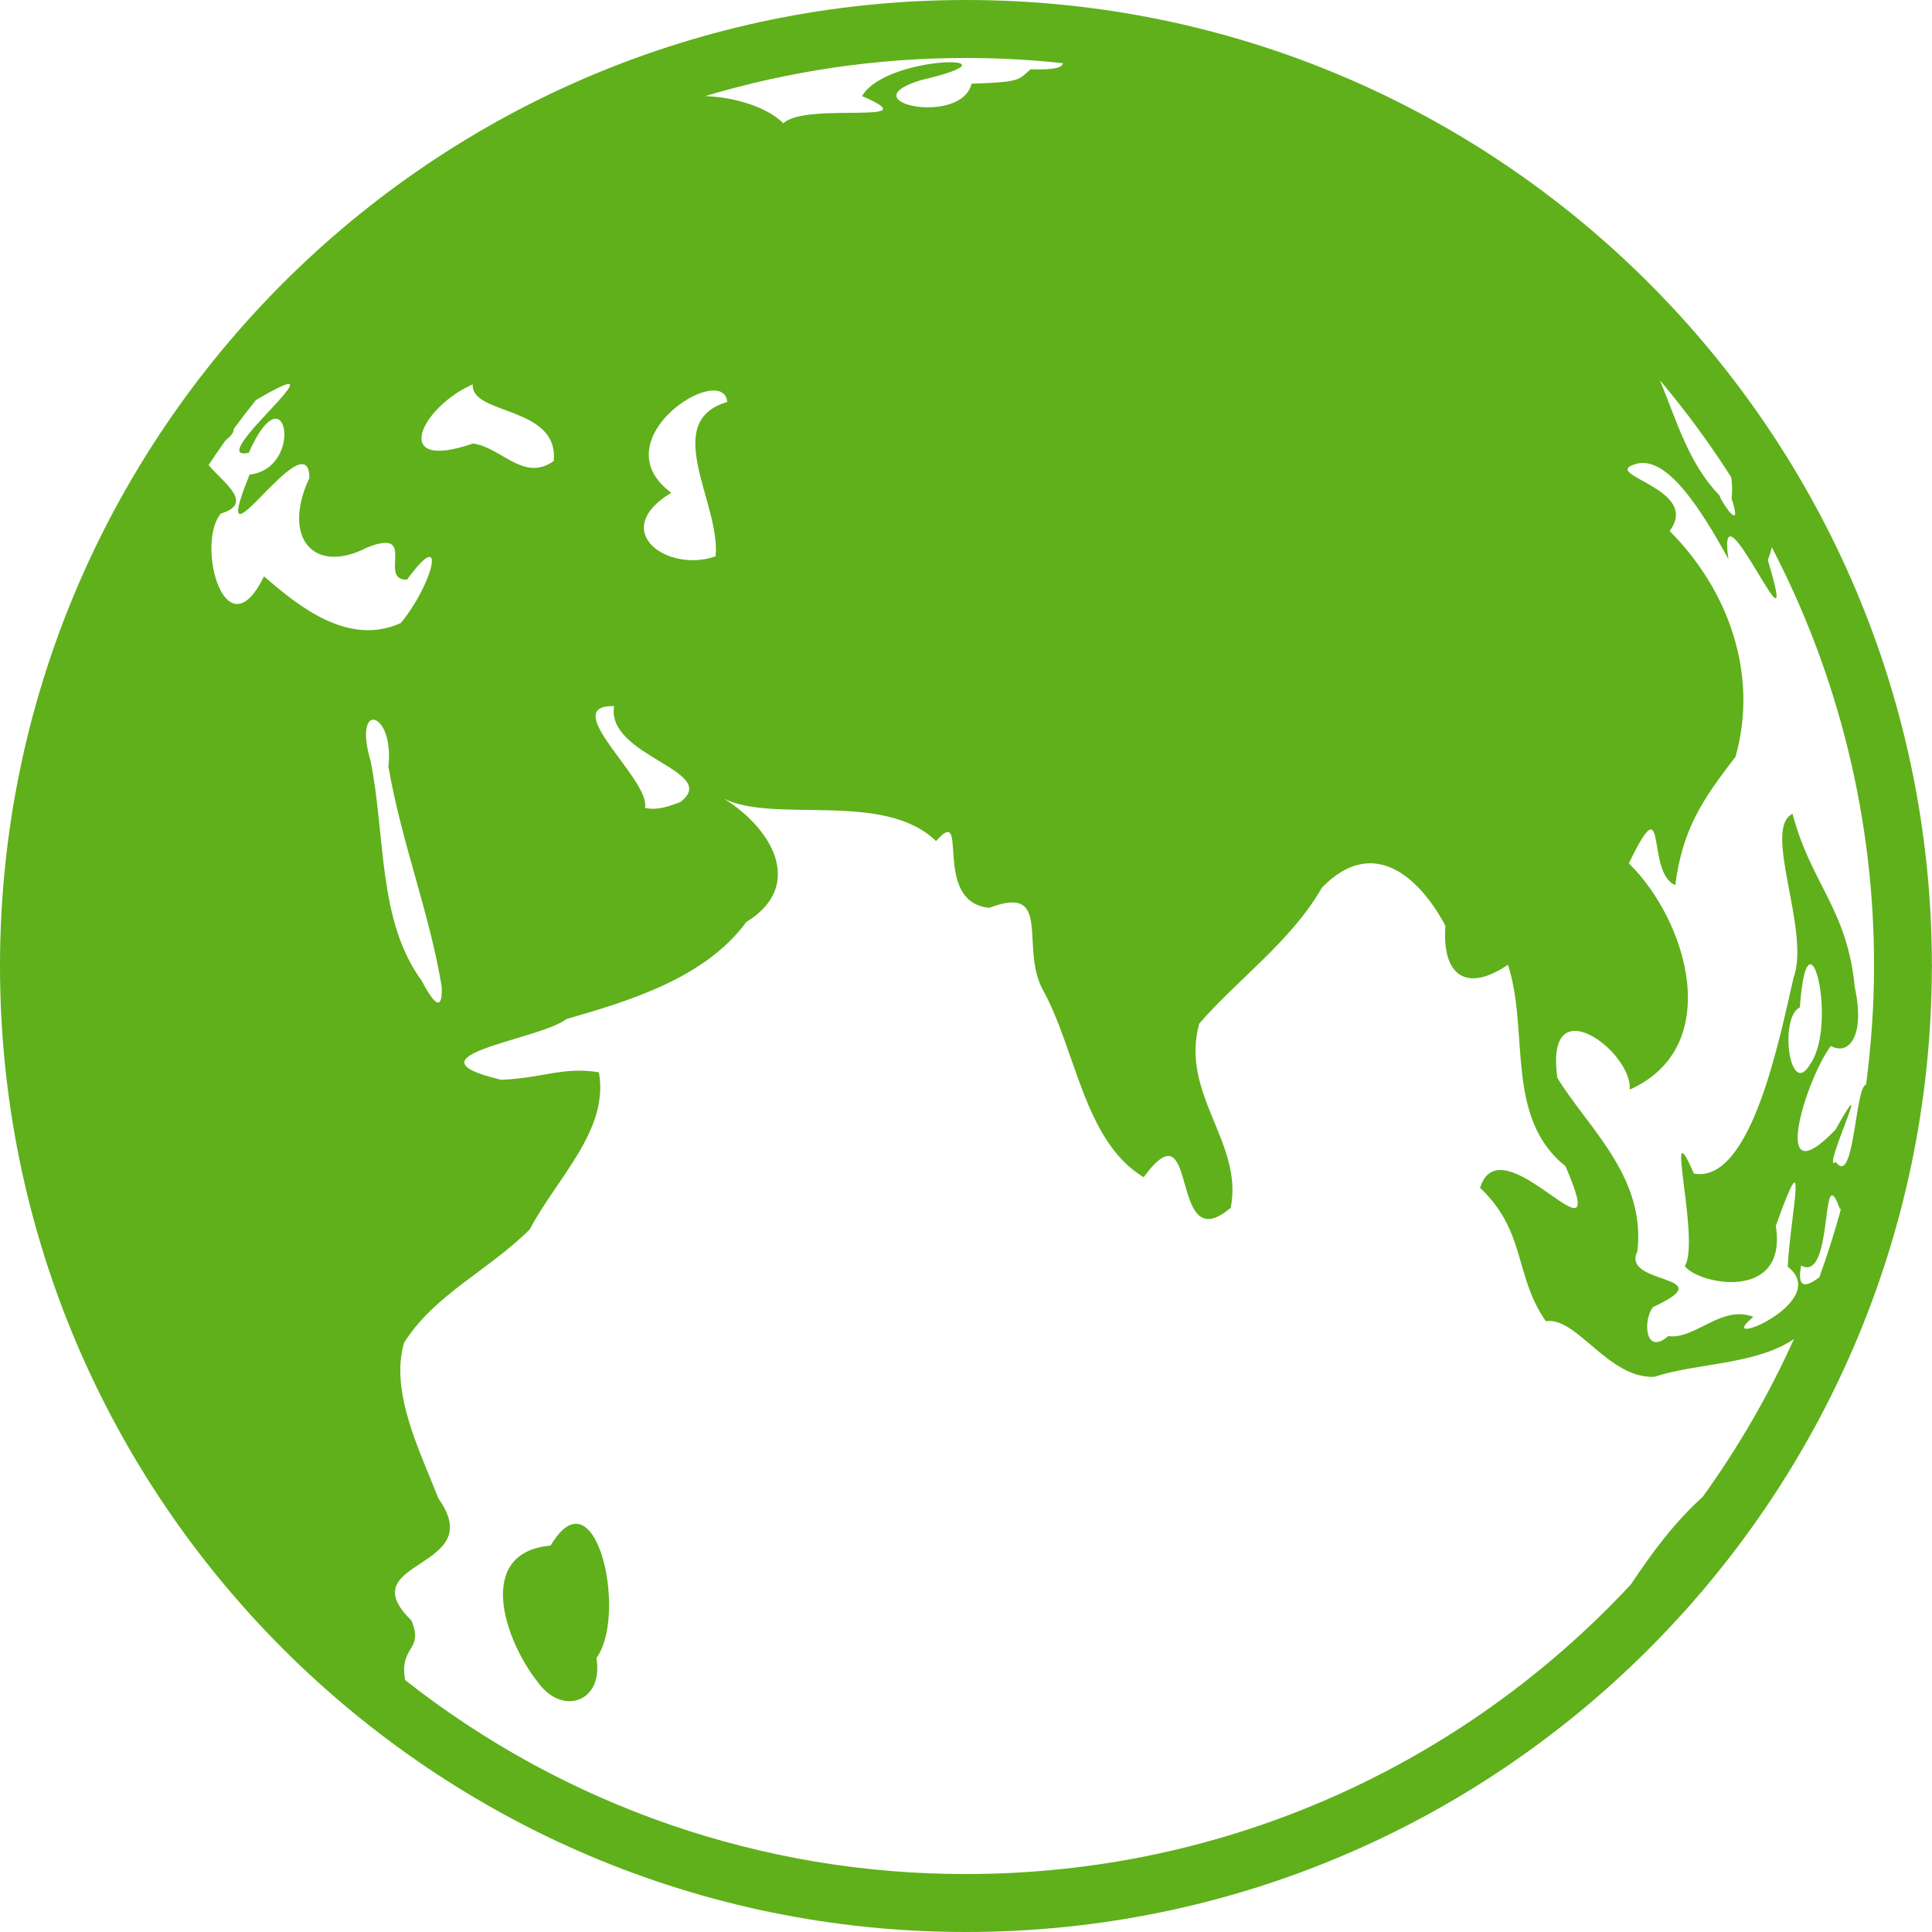 <?xml version="1.0" encoding="UTF-8"?> <svg xmlns="http://www.w3.org/2000/svg" width="100" height="100" viewBox="0 0 100 100" fill="none"> <path d="M50 0C22.404 0 0 22.404 0 50C0 77.596 22.404 100 50 100C77.546 100 99.911 77.676 99.992 50.148C99.997 50.099 100 50.049 100 50C100 49.956 99.998 49.911 99.994 49.867C99.922 22.332 77.552 0 50 0ZM50 3C51.691 3 53.36 3.094 55.006 3.268C55.018 3.484 54.603 3.633 53.344 3.584C52.694 4.152 52.834 4.247 50.284 4.332C49.772 6.558 43.821 5.282 47.707 4.137C53.353 2.824 45.897 2.776 44.621 4.973C48.243 6.53 41.727 5.248 40.545 6.383C39.827 5.645 38.243 5.04 36.504 4.973C40.883 3.663 45.429 2.999 50 3V3ZM85.918 19.684C87.258 21.274 88.492 22.951 89.611 24.704C89.658 25.074 89.671 25.441 89.625 25.804C90.268 27.742 89.036 25.894 89.004 25.648C87.406 23.994 86.799 21.824 85.918 19.684V19.684ZM14.896 19.879C15.819 19.749 10.854 23.867 12.877 23.436C14.82 19.026 15.783 24.244 12.92 24.564C10.56 30.391 15.968 21.564 16.016 24.732C14.571 27.821 16.22 29.773 19.002 28.34C21.669 27.278 19.533 30.046 21.068 30C23.148 27.14 22.464 30.138 20.75 32.246C18.042 33.474 15.472 31.401 13.664 29.83C11.684 33.903 10.103 28.164 11.432 26.58C13.218 26.05 11.504 24.94 10.795 24.068C11.084 23.633 11.383 23.205 11.685 22.779C11.999 22.546 12.101 22.365 12.092 22.209C12.466 21.699 12.854 21.199 13.248 20.705C14.166 20.167 14.693 19.908 14.896 19.879V19.879ZM24.469 19.895C24.358 21.505 28.939 20.988 28.659 23.861C27.112 24.986 25.897 23.111 24.469 22.959C20.158 24.451 21.795 21.062 24.469 19.895ZM36.98 20.213C37.348 20.226 37.605 20.407 37.643 20.805C34.153 21.834 37.317 26.078 37.039 28.795C34.566 29.678 31.472 27.486 34.744 25.505C31.709 23.25 35.386 20.156 36.98 20.213V20.213ZM84.896 23.969C86.388 23.806 88.033 26.326 89.461 28.936C88.801 24.328 93.378 35.225 91.498 28.976C91.596 28.765 91.662 28.545 91.705 28.32C95.192 35.014 97.009 42.452 97 50C97 52.083 96.85 54.13 96.588 56.14C96.015 56.226 95.986 61.482 95.023 60.146C94.192 60.852 97.201 54.577 95 58.479C91.543 62.069 93.466 55.868 94.764 54.139C95.719 54.659 96.546 53.594 96.002 51.094C95.612 47.034 93.736 45.751 92.782 42.121C91.196 42.896 93.727 48.191 92.832 50.613C92.102 53.773 90.639 61.279 87.676 60.746C86.06 57.008 88.026 64.186 87.209 65.529C87.838 66.46 92.547 67.443 91.916 63.451C93.67 58.538 92.676 62.831 92.533 65.564C94.911 67.404 88.533 69.968 90.752 68.162C89.106 67.516 87.75 69.347 86.344 69.158C85.129 70.217 85.032 68.286 85.564 67.652C89.277 65.938 83.863 66.55 84.75 64.772C85.21 60.888 82.118 58.296 80.61 55.789C79.928 50.954 84.555 54.508 84.348 56.402C89.308 54.183 87.323 47.639 84.311 44.687C86.359 40.426 85.163 45.195 86.711 45.809C87.084 43.041 87.974 41.555 89.828 39.176C91.038 34.899 89.462 30.533 86.418 27.482C88.068 25.301 82.868 24.585 84.6 24.037C84.698 24.002 84.797 23.98 84.896 23.969V23.969ZM31.786 36.547C31.35 39.162 37.37 39.902 35.199 41.523C34.622 41.731 34.009 41.968 33.381 41.814C33.707 40.38 28.821 36.486 31.785 36.547H31.786ZM19.268 37.257C19.671 37.173 20.285 38.083 20.102 39.674C20.802 43.684 22.24 47.269 22.865 51.088C22.925 52.828 22.097 51.268 21.832 50.77C19.547 47.655 19.966 43.326 19.187 39.412C18.77 37.992 18.954 37.324 19.267 37.258L19.268 37.257ZM37.459 41.332C40.081 42.65 45.747 40.906 48.449 43.533C50.239 41.51 48.171 46.701 51.205 46.988C54.507 45.733 52.782 49.012 53.969 51.218C55.696 54.318 56.099 59.069 59.195 60.932C62.119 56.95 60.434 65.296 63.701 62.516C64.372 59.144 61.067 56.643 62.071 52.986C63.943 50.794 66.843 48.717 68.421 45.947C71.023 43.267 73.409 45.295 74.814 47.914C74.628 50.509 75.9 51.394 78.051 49.936C79.171 53.356 77.868 57.836 81.027 60.359C83.578 66.236 77.711 57.919 76.609 61.482C79.014 63.762 78.359 66.018 80.016 68.389C81.592 68.115 83.262 71.393 85.641 71.262C87.797 70.543 90.861 70.656 92.854 69.309C91.558 72.183 89.976 74.92 88.131 77.477C86.659 78.808 85.5 80.376 84.418 82.006C75.839 91.228 63.602 97 50 97C39.469 97.015 29.241 93.478 20.97 86.96C20.645 85.16 21.96 85.471 21.297 83.879C18.037 80.69 25.357 81.283 22.691 77.557C21.719 75.07 20.173 72.035 20.914 69.5C22.489 66.998 25.28 65.765 27.424 63.629C28.808 60.981 31.544 58.498 30.998 55.502C29.132 55.198 28.085 55.808 25.941 55.889C20.658 54.645 27.881 53.853 29.316 52.746C32.658 51.789 36.516 50.599 38.623 47.729C41.726 45.813 39.905 42.832 37.459 41.332V41.332ZM93.756 49.924C94.262 50.159 94.706 53.677 93.678 55.109C92.621 56.875 92.076 52.649 93.16 52.141C93.283 50.387 93.526 49.817 93.756 49.924V49.924ZM94.818 61.871C94.916 61.853 95.047 62.059 95.242 62.604C95.264 62.572 95.279 62.564 95.301 62.534C94.972 63.742 94.594 64.937 94.168 66.115C93.551 66.572 92.981 66.796 93.227 65.508C94.625 66.247 94.395 61.951 94.818 61.871ZM29.725 78.877C29.351 78.922 28.935 79.26 28.498 79.998C24.566 80.356 26.113 84.898 27.836 87.066C29.106 88.846 31.254 88.093 30.871 85.824C32.204 83.971 31.345 78.683 29.725 78.877V78.877Z" fill="#5FB01B"></path> </svg> 